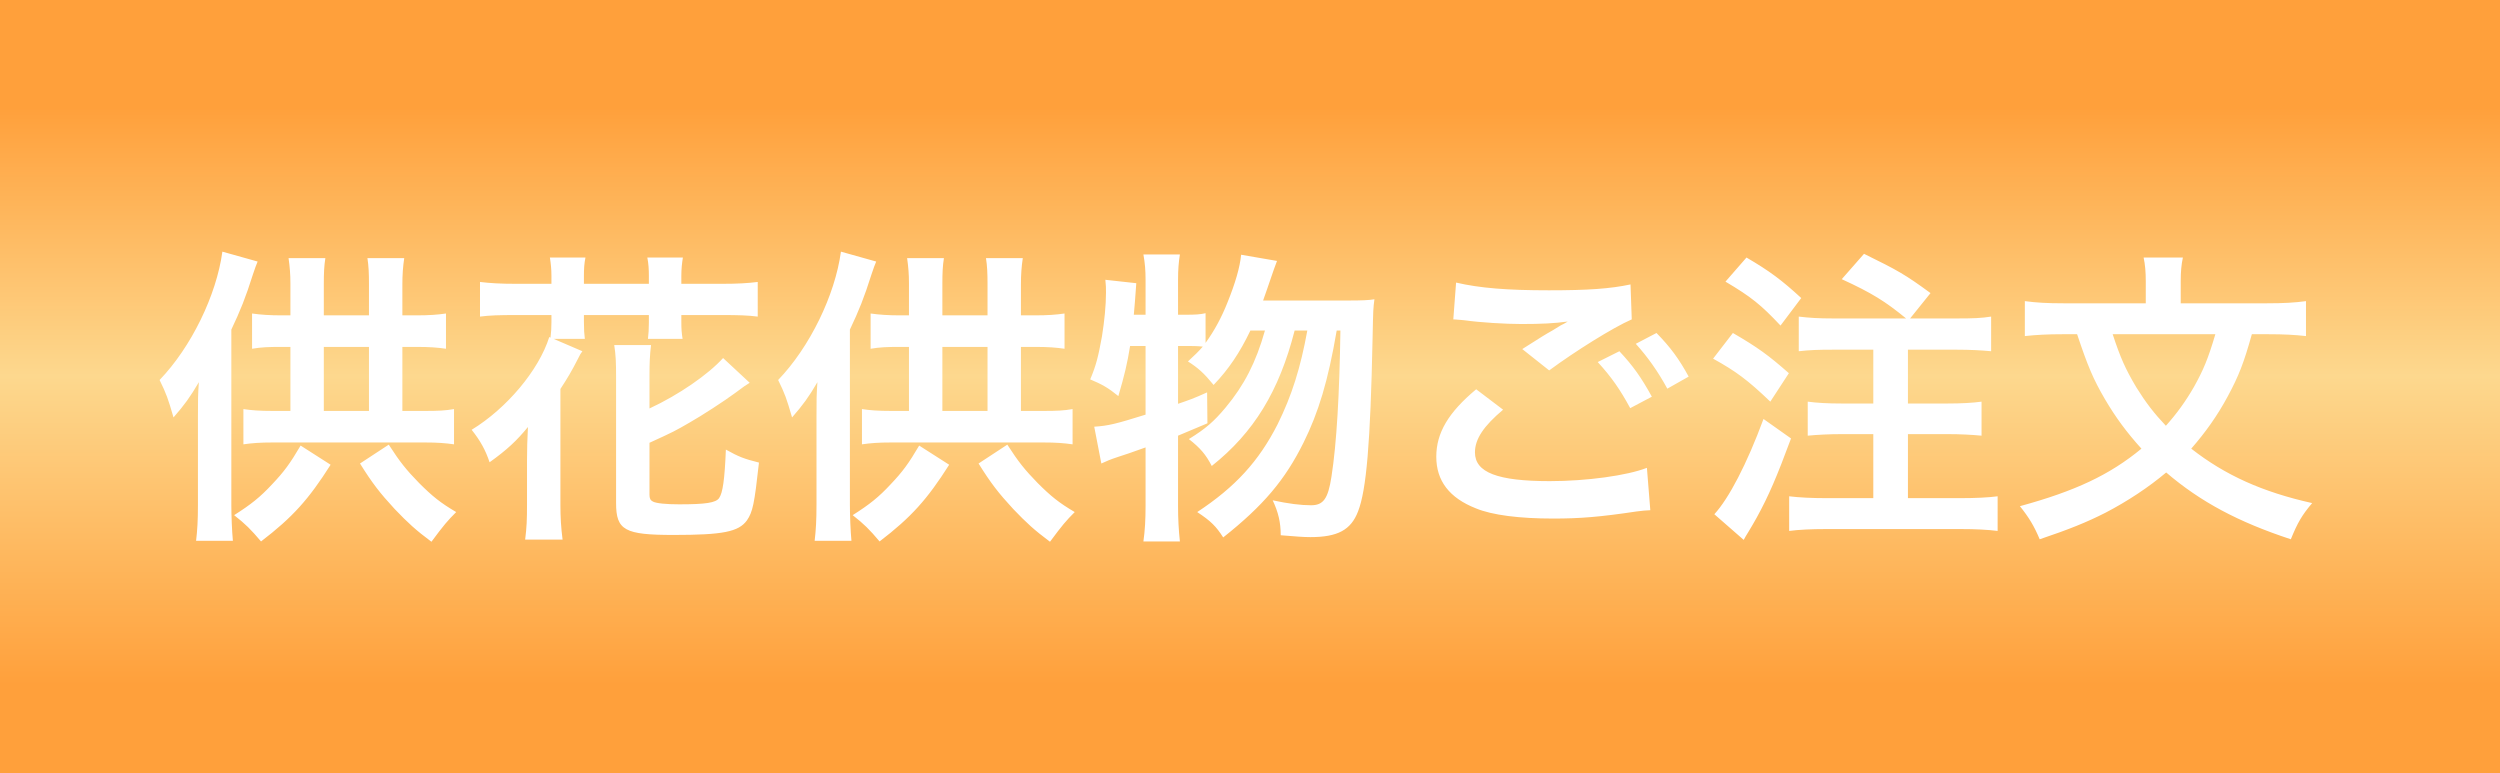 <svg width="97" height="30" viewBox="0 0 97 30" fill="none" xmlns="http://www.w3.org/2000/svg">
<rect x="0" y="0" width="97" height="30" fill="#333333" stroke="none"/>
<rect width="97" height="30" fill="url(#paint0_linear_4362_19247)"/>
<path d="M12.564 12.236H14.316V11.024C14.316 10.616 14.304 10.316 14.256 10.016H15.684C15.636 10.34 15.612 10.652 15.612 11.036V12.236H16.152C16.656 12.236 16.968 12.212 17.304 12.164V13.532C16.98 13.484 16.668 13.46 16.152 13.46H15.612V15.944H16.476C17.004 15.944 17.28 15.932 17.616 15.872V17.24C17.28 17.192 16.968 17.168 16.476 17.168H10.584C10.092 17.168 9.78 17.192 9.444 17.24V15.872C9.756 15.92 10.068 15.944 10.584 15.944H11.268V13.46H10.92C10.416 13.46 10.128 13.472 9.78 13.532V12.164C10.116 12.212 10.476 12.236 10.92 12.236H11.268V11C11.268 10.64 11.244 10.352 11.196 10.016H12.624C12.576 10.316 12.564 10.592 12.564 11.012V12.236ZM12.564 15.944H14.316V13.46H12.564V15.944ZM8.628 9.764L9.996 10.148C9.936 10.304 9.9 10.376 9.816 10.64C9.528 11.552 9.324 12.056 8.976 12.788V19.592C8.976 20 9 20.6 9.036 20.984H7.608C7.656 20.576 7.68 20.204 7.68 19.58V16.172C7.68 15.5 7.68 15.332 7.716 14.828C7.38 15.404 7.152 15.716 6.732 16.196C6.516 15.452 6.456 15.284 6.192 14.744C7.416 13.472 8.4 11.456 8.628 9.764ZM13.968 17.984L15.084 17.252C15.516 17.924 15.768 18.236 16.26 18.74C16.776 19.256 17.088 19.508 17.7 19.868C17.364 20.204 17.22 20.372 16.74 21.02C16.128 20.564 15.828 20.288 15.312 19.748C14.736 19.124 14.448 18.752 13.968 17.984ZM11.664 17.288L12.828 18.032C11.976 19.376 11.352 20.072 10.128 21.008C9.732 20.54 9.528 20.336 9.084 19.988C9.744 19.568 10.092 19.292 10.56 18.788C11.016 18.308 11.256 17.984 11.664 17.288ZM21.396 11.012V10.7C21.396 10.448 21.372 10.22 21.336 9.992H22.716C22.668 10.22 22.656 10.448 22.656 10.7V11.012H25.176V10.7C25.176 10.46 25.164 10.232 25.116 9.992H26.496C26.46 10.208 26.436 10.448 26.436 10.7V11.012H28.008C28.632 11.012 29.016 10.988 29.4 10.94V12.284C29.028 12.236 28.656 12.224 28.008 12.224H26.436V12.5C26.436 12.764 26.448 12.92 26.484 13.148H25.14C25.164 12.944 25.176 12.776 25.176 12.524V12.224H22.656V12.476C22.656 12.788 22.668 12.956 22.692 13.148H21.48L22.596 13.628C22.524 13.724 22.512 13.748 22.44 13.892C22.164 14.432 22.032 14.648 21.744 15.092V19.592C21.744 20.072 21.768 20.468 21.828 20.936H20.376C20.436 20.456 20.448 20.156 20.448 19.592V17.852C20.448 17.468 20.46 17 20.484 16.568C20.052 17.096 19.668 17.456 18.996 17.936C18.84 17.468 18.636 17.096 18.3 16.676C19.656 15.848 20.904 14.372 21.312 13.076L21.36 13.1C21.384 12.908 21.396 12.716 21.396 12.5V12.224H20.028C19.356 12.224 18.996 12.236 18.624 12.284V10.94C19.02 10.988 19.416 11.012 20.028 11.012H21.396ZM25.2 17.18V19.196C25.2 19.34 25.236 19.412 25.332 19.46C25.464 19.532 25.86 19.568 26.352 19.568C27.384 19.568 27.768 19.508 27.9 19.328C28.044 19.124 28.116 18.608 28.164 17.444C28.656 17.72 28.872 17.804 29.448 17.948C29.268 19.568 29.208 19.856 28.98 20.192C28.656 20.636 28.044 20.756 26.136 20.756C24.24 20.756 23.904 20.576 23.904 19.52V14.648C23.904 14.048 23.892 13.772 23.832 13.388H25.26C25.212 13.784 25.2 14.096 25.2 14.6V15.848C26.34 15.32 27.48 14.528 28.056 13.892L29.088 14.852C28.896 14.972 28.896 14.972 28.524 15.248C28.104 15.56 27.216 16.136 26.748 16.4C26.208 16.712 26.148 16.748 25.2 17.18ZM36.564 12.236H38.316V11.024C38.316 10.616 38.304 10.316 38.256 10.016H39.684C39.636 10.34 39.612 10.652 39.612 11.036V12.236H40.152C40.656 12.236 40.968 12.212 41.304 12.164V13.532C40.98 13.484 40.668 13.46 40.152 13.46H39.612V15.944H40.476C41.004 15.944 41.28 15.932 41.616 15.872V17.24C41.28 17.192 40.968 17.168 40.476 17.168H34.584C34.092 17.168 33.78 17.192 33.444 17.24V15.872C33.756 15.92 34.068 15.944 34.584 15.944H35.268V13.46H34.92C34.416 13.46 34.128 13.472 33.78 13.532V12.164C34.116 12.212 34.476 12.236 34.92 12.236H35.268V11C35.268 10.64 35.244 10.352 35.196 10.016H36.624C36.576 10.316 36.564 10.592 36.564 11.012V12.236ZM36.564 15.944H38.316V13.46H36.564V15.944ZM32.628 9.764L33.996 10.148C33.936 10.304 33.9 10.376 33.816 10.64C33.528 11.552 33.324 12.056 32.976 12.788V19.592C32.976 20 33 20.6 33.036 20.984H31.608C31.656 20.576 31.68 20.204 31.68 19.58V16.172C31.68 15.5 31.68 15.332 31.716 14.828C31.38 15.404 31.152 15.716 30.732 16.196C30.516 15.452 30.456 15.284 30.192 14.744C31.416 13.472 32.4 11.456 32.628 9.764ZM37.968 17.984L39.084 17.252C39.516 17.924 39.768 18.236 40.26 18.74C40.776 19.256 41.088 19.508 41.7 19.868C41.364 20.204 41.22 20.372 40.74 21.02C40.128 20.564 39.828 20.288 39.312 19.748C38.736 19.124 38.448 18.752 37.968 17.984ZM35.664 17.288L36.828 18.032C35.976 19.376 35.352 20.072 34.128 21.008C33.732 20.54 33.528 20.336 33.084 19.988C33.744 19.568 34.092 19.292 34.56 18.788C35.016 18.308 35.256 17.984 35.664 17.288ZM49.008 11.66H52.332C52.836 11.66 53.112 11.648 53.328 11.612C53.28 11.984 53.28 11.984 53.256 13.124C53.172 17.204 53.016 19.016 52.692 19.844C52.416 20.564 51.9 20.84 50.844 20.84C50.58 20.84 50.28 20.816 49.692 20.768C49.692 20.264 49.596 19.868 49.38 19.412C49.992 19.544 50.472 19.604 50.868 19.604C51.348 19.604 51.528 19.352 51.66 18.5C51.864 17.204 51.972 15.248 52.008 12.824H51.864C51.528 14.792 51.156 16.004 50.58 17.168C49.86 18.62 49.02 19.616 47.46 20.852C47.184 20.42 46.98 20.216 46.452 19.868C47.928 18.896 48.84 17.9 49.572 16.46C50.124 15.344 50.46 14.276 50.724 12.824H50.232C49.632 15.176 48.648 16.784 47.016 18.08C46.788 17.636 46.572 17.384 46.128 17.036C46.788 16.628 47.1 16.352 47.544 15.824C48.276 14.948 48.732 14.06 49.08 12.824H48.516C48.108 13.676 47.676 14.324 47.088 14.936C46.716 14.48 46.488 14.276 46.092 14.024C46.38 13.76 46.5 13.64 46.668 13.448C46.428 13.424 46.272 13.424 45.996 13.424H45.708V15.668C46.128 15.524 46.308 15.464 46.836 15.224L46.848 16.424C46.284 16.664 46.116 16.736 45.708 16.904V19.628C45.708 20.132 45.732 20.552 45.78 21.008H44.364C44.424 20.588 44.448 20.156 44.448 19.628V17.36C43.956 17.54 43.596 17.66 43.368 17.732C43.044 17.84 42.972 17.876 42.732 17.984L42.456 16.556C43.008 16.52 43.296 16.448 44.448 16.088V13.424H43.848C43.74 14.096 43.632 14.552 43.392 15.368C42.996 15.044 42.756 14.912 42.3 14.72C42.528 14.18 42.612 13.844 42.756 13.052C42.852 12.452 42.912 11.852 42.912 11.36C42.912 11.18 42.912 11.072 42.888 10.856L44.088 10.988C44.04 11.708 44.028 11.768 43.992 12.212H44.448V10.856C44.448 10.484 44.424 10.208 44.364 9.872H45.78C45.732 10.184 45.708 10.46 45.708 10.856V12.212H45.996C46.38 12.212 46.572 12.2 46.776 12.152V13.304C47.124 12.824 47.4 12.308 47.628 11.732C47.928 10.988 48.108 10.376 48.156 9.884L49.548 10.124C49.452 10.376 49.452 10.376 49.164 11.216C49.128 11.324 49.08 11.456 49.008 11.66ZM56.388 12.392L56.496 10.964C57.42 11.18 58.488 11.264 60.096 11.264C61.62 11.264 62.472 11.204 63.264 11.036L63.312 12.392C62.592 12.704 61.116 13.628 60.108 14.372L59.064 13.544C59.82 13.064 59.952 12.98 60.252 12.812C60.372 12.74 60.408 12.716 60.564 12.62C60.66 12.572 60.672 12.572 60.828 12.476C60.3 12.548 59.784 12.572 59.028 12.572C58.416 12.572 57.42 12.512 56.832 12.428C56.688 12.416 56.604 12.404 56.556 12.404C56.532 12.404 56.472 12.392 56.388 12.392ZM57.276 15.104L58.32 15.896C57.564 16.532 57.228 17.036 57.228 17.552C57.228 18.332 58.104 18.668 60.132 18.668C61.56 18.668 63.132 18.452 63.9 18.152L64.032 19.796C63.816 19.808 63.78 19.808 63.504 19.844C62.064 20.06 61.296 20.12 60.264 20.12C58.956 20.12 57.9 19.988 57.264 19.724C56.232 19.316 55.728 18.656 55.728 17.72C55.728 16.796 56.196 16.004 57.276 15.104ZM65.52 14.612L64.692 15.08C64.332 14.42 63.936 13.856 63.468 13.34L64.272 12.92C64.812 13.472 65.148 13.928 65.52 14.612ZM61.992 14.048L62.832 13.628C63.36 14.192 63.684 14.648 64.092 15.392L63.252 15.836C62.856 15.104 62.52 14.624 61.992 14.048ZM71.136 12.356H73.956C73.152 11.696 72.636 11.372 71.46 10.832L72.324 9.848C73.644 10.496 73.92 10.652 74.904 11.372L74.112 12.356H75.912C76.572 12.356 76.872 12.344 77.256 12.284V13.628C76.884 13.592 76.44 13.568 75.912 13.568H74.028V15.656H75.576C76.08 15.656 76.548 15.632 76.884 15.584V16.904C76.512 16.868 76.044 16.844 75.576 16.844H74.028V19.328H76.08C76.632 19.328 77.16 19.304 77.508 19.256V20.6C77.124 20.552 76.644 20.528 76.08 20.528H70.848C70.284 20.528 69.78 20.552 69.42 20.6V19.256C69.792 19.304 70.332 19.328 70.848 19.328H72.684V16.844H71.46C70.98 16.844 70.512 16.868 70.14 16.904V15.584C70.488 15.632 70.932 15.656 71.448 15.656H72.684V13.568H71.136C70.524 13.568 70.224 13.58 69.792 13.628V12.284C70.2 12.332 70.548 12.356 71.136 12.356ZM66.948 10.928L67.764 9.992C68.664 10.52 69.132 10.868 69.888 11.564L69.084 12.632C68.328 11.828 67.944 11.516 66.948 10.928ZM66.468 13.916L67.236 12.92C68.208 13.484 68.616 13.784 69.408 14.48L68.688 15.584C67.812 14.744 67.356 14.408 66.468 13.916ZM68.424 16.256L69.492 17.012C68.94 18.5 68.628 19.232 68.16 20.084C68.04 20.3 67.968 20.42 67.824 20.66C67.728 20.816 67.728 20.816 67.656 20.948L66.516 19.952C67.08 19.34 67.776 18.008 68.424 16.256ZM88.008 12.968H87.372C87.06 14.084 86.868 14.576 86.436 15.38C86.028 16.136 85.584 16.76 85.02 17.408C86.34 18.44 87.78 19.088 89.712 19.52C89.316 19.988 89.148 20.276 88.884 20.924C86.844 20.252 85.38 19.472 84.048 18.332C83.364 18.908 82.548 19.448 81.696 19.892C80.964 20.264 80.28 20.54 79.14 20.924C78.924 20.408 78.72 20.072 78.372 19.64C80.52 19.052 81.852 18.428 83.088 17.408C82.512 16.772 82.08 16.184 81.672 15.488C81.216 14.708 81 14.192 80.592 12.968H80.028C79.464 12.968 78.996 12.992 78.564 13.04V11.684C79.02 11.744 79.428 11.768 80.064 11.768H83.256V10.916C83.256 10.556 83.232 10.268 83.172 9.992H84.696C84.636 10.268 84.612 10.556 84.612 10.904V11.768H87.96C88.608 11.768 89.028 11.744 89.472 11.684V13.04C89.04 12.992 88.632 12.968 88.008 12.968ZM85.956 12.968H81.972C82.272 13.88 82.464 14.312 82.884 15.02C83.256 15.62 83.58 16.04 84.036 16.52C84.456 16.052 84.804 15.572 85.128 15.008C85.488 14.36 85.668 13.94 85.956 12.968Z" fill="white"/>
<defs>
<linearGradient id="paint0_linear_4362_19247" x1="49.441" y1="-26.674" x2="49.441" y2="56.678" gradientUnits="userSpaceOnUse">
<stop offset="0.37" stop-color="#FFA03B"/>
<stop offset="0.495" stop-color="#FDD88E"/>
<stop offset="0.639" stop-color="#FFA03B"/>
</linearGradient>
</defs>
</svg>
